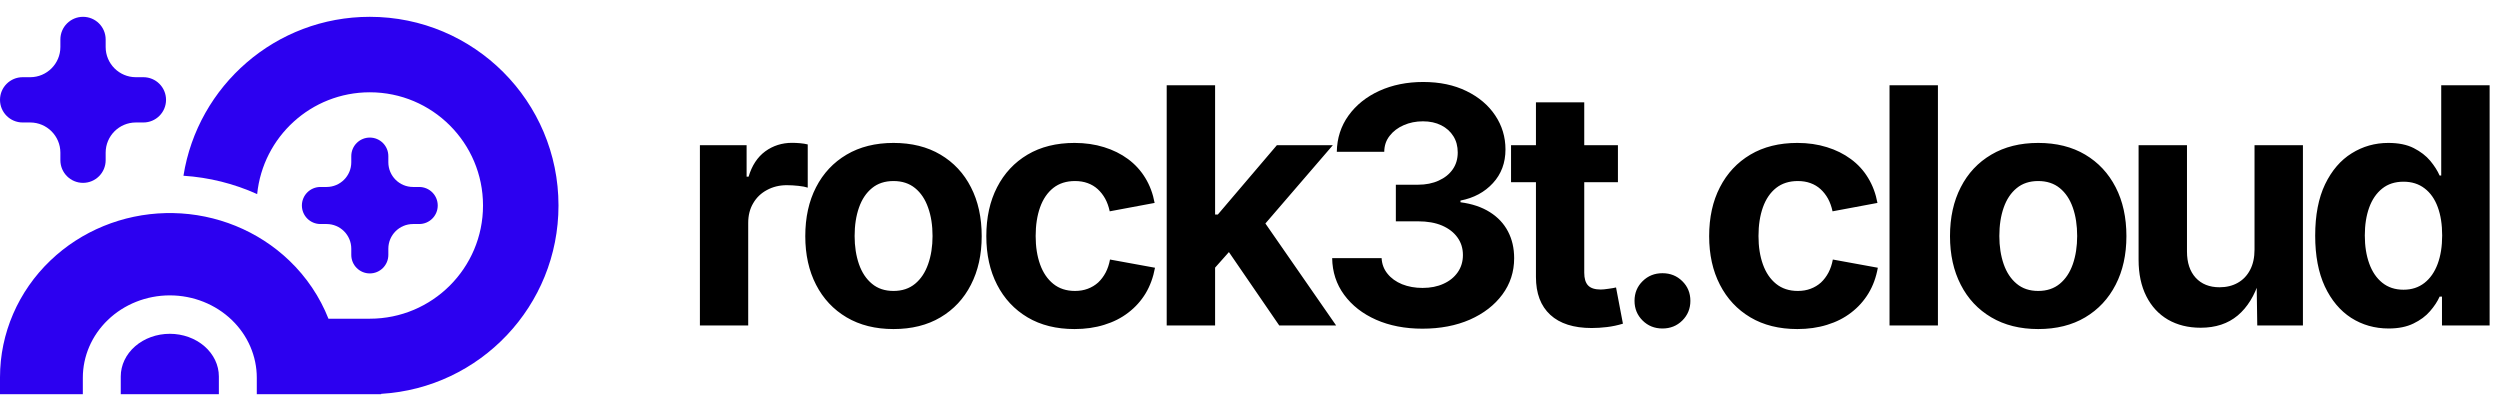 <svg viewBox="0 0 265 43" xmlns="http://www.w3.org/2000/svg" data-logo="logo">
        <g transform="translate(0, 1) rotate(0)" id="logogram" style="opacity: 1;"><path fill="#2C00F0" d="M39.2 32.783C45.828 32.783 51.2 27.41 51.2 20.783C51.2 14.155 45.828 8.783 39.2 8.783C32.98 8.783 27.866 13.515 27.26 19.575C24.808 18.466 22.16 17.804 19.447 17.629C20.959 8.082 29.227 0.783 39.2 0.783C50.246 0.783 59.2 9.737 59.2 20.783C59.2 31.426 50.887 40.127 40.4 40.748V40.783H27.22V39.038C27.22 36.77 26.284 34.565 24.57 32.917C22.852 31.263 20.491 30.31 18 30.31C15.509 30.31 13.148 31.263 11.43 32.917C9.716 34.565 8.78 36.77 8.78 39.038V40.783H0V38.995C0 34.32 1.94 29.873 5.333 26.623C8.618 23.476 13.005 21.693 17.571 21.588C17.714 21.585 17.857 21.583 18 21.583C18.111 21.583 18.221 21.584 18.332 21.586C22.933 21.668 27.359 23.454 30.667 26.623C32.499 28.378 33.908 30.482 34.816 32.783H39.2Z"></path><path fill="#2C00F0" d="M21.677 35.707C22.652 36.555 23.2 37.706 23.2 38.905V40.783H12.8V38.905C12.8 37.706 13.348 36.555 14.323 35.707C15.298 34.859 16.621 34.383 18 34.383C19.379 34.383 20.702 34.859 21.677 35.707Z"></path><path fill="#2C00F0" d="M43.782 18.819C42.336 18.819 41.164 17.647 41.164 16.201V15.547C41.164 14.462 40.285 13.583 39.2 13.583C38.115 13.583 37.236 14.462 37.236 15.547V16.201C37.236 17.647 36.064 18.819 34.618 18.819H33.964C32.879 18.819 32 19.698 32 20.783C32 21.867 32.879 22.747 33.964 22.747H34.618C36.064 22.747 37.236 23.919 37.236 25.365V26.019C37.236 27.104 38.115 27.983 39.2 27.983C40.285 27.983 41.164 27.104 41.164 26.019V25.365C41.164 23.919 42.336 22.747 43.782 22.747H44.436C45.521 22.747 46.4 21.867 46.4 20.783C46.4 19.698 45.521 18.819 44.436 18.819H43.782Z"></path><path fill="#2C00F0" d="M11.2 3.983C11.2 5.75 12.633 7.183 14.4 7.183H15.2C16.526 7.183 17.6 8.257 17.6 9.583C17.6 10.908 16.526 11.983 15.2 11.983H14.4C12.633 11.983 11.2 13.416 11.2 15.183V15.983C11.2 17.308 10.126 18.383 8.8 18.383C7.475 18.383 6.4 17.308 6.4 15.983L6.4 15.183C6.4 13.416 4.967 11.983 3.2 11.983H2.4C1.075 11.983 0 10.908 0 9.583C0 8.257 1.075 7.183 2.4 7.183H3.2C4.967 7.183 6.4 5.75 6.4 3.983L6.4 3.183C6.4 1.857 7.475 0.783 8.8 0.783C10.126 0.783 11.2 1.857 11.2 3.183V3.983Z"></path></g>
        <g transform="translate(66, 8.5)" id="logotype" style="opacity: 1;"><path d="M13.31 26L8.19 26L8.19 6.89L13.14 6.89L13.14 10.23L13.35 10.23Q13.88 8.45 15.12 7.54Q16.36 6.64 17.96 6.64L17.96 6.64Q18.36 6.64 18.81 6.68Q19.26 6.72 19.62 6.81L19.62 6.81L19.62 11.39Q19.28 11.27 18.63 11.20Q17.98 11.13 17.40 11.13L17.40 11.13Q16.24 11.13 15.30 11.64Q14.36 12.14 13.84 13.04Q13.31 13.93 13.31 15.13L13.31 15.13L13.31 26ZM28.71 26.38L28.71 26.38Q25.84 26.38 23.74 25.14Q21.64 23.90 20.50 21.68Q19.36 19.47 19.36 16.53L19.36 16.53Q19.36 13.56 20.50 11.35Q21.64 9.13 23.74 7.89Q25.84 6.65 28.71 6.65L28.71 6.65Q31.60 6.65 33.69 7.89Q35.79 9.13 36.92 11.35Q38.06 13.56 38.06 16.53L38.06 16.53Q38.06 19.47 36.92 21.68Q35.79 23.90 33.69 25.14Q31.60 26.38 28.71 26.38ZM28.71 22.34L28.71 22.34Q30.08 22.34 31.00 21.58Q31.92 20.82 32.38 19.50Q32.85 18.17 32.85 16.52L32.85 16.52Q32.85 14.82 32.38 13.51Q31.92 12.19 31.00 11.44Q30.08 10.69 28.71 10.69L28.71 10.69Q27.34 10.69 26.43 11.44Q25.51 12.19 25.05 13.51Q24.59 14.82 24.59 16.52L24.59 16.52Q24.59 18.17 25.05 19.50Q25.51 20.82 26.43 21.58Q27.34 22.34 28.71 22.34ZM47.90 26.38L47.90 26.38Q45.01 26.38 42.92 25.14Q40.83 23.90 39.69 21.68Q38.55 19.47 38.55 16.53L38.55 16.53Q38.55 13.56 39.69 11.35Q40.83 9.13 42.92 7.89Q45.01 6.65 47.90 6.65L47.90 6.65Q49.59 6.65 51.03 7.10Q52.46 7.54 53.57 8.36Q54.68 9.18 55.40 10.36Q56.12 11.54 56.39 13.01L56.39 13.01L51.63 13.90Q51.47 13.15 51.15 12.56Q50.82 11.97 50.36 11.55Q49.90 11.13 49.29 10.91Q48.69 10.69 47.95 10.69L47.95 10.69Q46.58 10.69 45.65 11.42Q44.72 12.16 44.25 13.47Q43.78 14.79 43.78 16.52L43.78 16.52Q43.78 18.22 44.25 19.53Q44.72 20.84 45.65 21.59Q46.58 22.34 47.95 22.34L47.95 22.34Q48.69 22.34 49.30 22.11Q49.92 21.88 50.40 21.45Q50.87 21.01 51.20 20.39Q51.52 19.78 51.66 19.01L51.66 19.01L56.43 19.88Q56.15 21.40 55.44 22.59Q54.72 23.78 53.61 24.63Q52.50 25.49 51.05 25.93Q49.61 26.38 47.90 26.38ZM65.81 16.48L62.32 20.41L62.32 14.24L63.09 14.24L69.35 6.89L75.28 6.89L67.02 16.48L65.81 16.48ZM62.80 26L57.67 26L57.67 0.54L62.80 0.54L62.80 26ZM75.63 26L69.60 26L63.86 17.63L67.30 13.99L75.63 26ZM84.78 26.34L84.78 26.34Q82.01 26.34 79.86 25.39Q77.72 24.44 76.48 22.75Q75.24 21.06 75.21 18.86L75.21 18.86L80.45 18.86Q80.50 19.81 81.08 20.52Q81.65 21.23 82.62 21.63Q83.60 22.02 84.79 22.02L84.79 22.02Q86.06 22.02 87.01 21.58Q87.97 21.15 88.52 20.36Q89.07 19.57 89.07 18.53L89.07 18.53Q89.07 17.47 88.49 16.67Q87.92 15.87 86.86 15.41Q85.80 14.96 84.31 14.96L84.31 14.96L81.96 14.96L81.96 11.08L84.31 11.08Q85.56 11.08 86.51 10.64Q87.46 10.21 87.99 9.45Q88.52 8.69 88.52 7.66L88.52 7.66Q88.52 6.67 88.06 5.94Q87.60 5.20 86.77 4.78Q85.94 4.36 84.83 4.36L84.83 4.36Q83.72 4.36 82.79 4.77Q81.87 5.17 81.31 5.89Q80.74 6.60 80.73 7.59L80.73 7.59L75.70 7.59Q75.74 5.42 76.94 3.75Q78.15 2.07 80.21 1.13Q82.28 0.19 84.86 0.19L84.86 0.19Q87.48 0.19 89.44 1.15Q91.41 2.11 92.49 3.73Q93.58 5.36 93.58 7.34L93.58 7.34Q93.58 9.47 92.25 10.91Q90.93 12.35 88.81 12.76L88.81 12.76L88.81 12.94Q90.65 13.18 91.93 13.99Q93.20 14.79 93.85 16.04Q94.50 17.28 94.50 18.87L94.50 18.87Q94.50 21.03 93.25 22.72Q92.00 24.41 89.81 25.38Q87.61 26.34 84.78 26.34ZM94.17 6.89L105.50 6.89L105.50 10.81L94.17 10.81L94.17 6.89ZM96.81 20.86L96.81 2.35L101.93 2.35L101.93 20.41Q101.93 21.32 102.33 21.75Q102.74 22.19 103.68 22.19L103.68 22.19Q103.97 22.19 104.50 22.11Q105.03 22.04 105.30 21.97L105.30 21.97L106.03 25.81Q105.18 26.07 104.33 26.17Q103.49 26.27 102.72 26.27L102.72 26.27Q99.85 26.27 98.33 24.87Q96.81 23.47 96.81 20.86L96.81 20.86ZM110.22 26.32L110.22 26.32Q108.97 26.32 108.12 25.48Q107.26 24.63 107.26 23.39L107.26 23.39Q107.26 22.14 108.12 21.30Q108.97 20.46 110.22 20.46L110.22 20.46Q111.47 20.46 112.32 21.30Q113.18 22.14 113.18 23.39L113.18 23.39Q113.18 24.63 112.32 25.48Q111.47 26.32 110.22 26.32ZM124.52 26.38L124.52 26.38Q121.63 26.38 119.54 25.14Q117.45 23.90 116.31 21.68Q115.17 19.47 115.17 16.53L115.17 16.53Q115.17 13.56 116.31 11.35Q117.45 9.13 119.54 7.89Q121.63 6.65 124.52 6.65L124.52 6.65Q126.21 6.65 127.65 7.10Q129.08 7.54 130.19 8.36Q131.31 9.18 132.02 10.36Q132.74 11.54 133.01 13.01L133.01 13.01L128.25 13.90Q128.09 13.15 127.77 12.56Q127.44 11.97 126.98 11.55Q126.52 11.13 125.91 10.91Q125.31 10.69 124.57 10.69L124.57 10.69Q123.20 10.69 122.27 11.42Q121.34 12.16 120.87 13.47Q120.40 14.79 120.40 16.52L120.40 16.52Q120.40 18.22 120.87 19.53Q121.34 20.84 122.27 21.59Q123.20 22.34 124.57 22.34L124.57 22.34Q125.31 22.34 125.92 22.11Q126.54 21.88 127.02 21.45Q127.49 21.01 127.82 20.39Q128.14 19.78 128.28 19.01L128.28 19.01L133.05 19.88Q132.78 21.40 132.06 22.59Q131.34 23.78 130.23 24.63Q129.12 25.49 127.67 25.93Q126.23 26.38 124.52 26.38ZM134.29 0.54L139.42 0.54L139.42 26L134.29 26L134.29 0.54ZM150.05 26.38L150.05 26.38Q147.18 26.38 145.08 25.14Q142.97 23.90 141.84 21.68Q140.70 19.47 140.70 16.53L140.70 16.53Q140.70 13.56 141.84 11.35Q142.97 9.13 145.08 7.89Q147.18 6.65 150.05 6.65L150.05 6.65Q152.94 6.65 155.03 7.89Q157.12 9.13 158.26 11.35Q159.40 13.56 159.40 16.53L159.40 16.53Q159.40 19.47 158.26 21.68Q157.12 23.90 155.03 25.14Q152.94 26.38 150.05 26.38ZM150.05 22.34L150.05 22.34Q151.42 22.34 152.34 21.58Q153.26 20.82 153.72 19.50Q154.18 18.17 154.18 16.52L154.18 16.52Q154.18 14.82 153.72 13.51Q153.26 12.19 152.34 11.44Q151.42 10.69 150.05 10.69L150.05 10.69Q148.68 10.69 147.77 11.44Q146.85 12.19 146.39 13.51Q145.93 14.82 145.93 16.52L145.93 16.52Q145.93 18.17 146.39 19.50Q146.85 20.82 147.77 21.58Q148.68 22.34 150.05 22.34ZM167.27 26.24L167.27 26.24Q165.29 26.24 163.80 25.38Q162.32 24.51 161.51 22.90Q160.69 21.28 160.69 19.04L160.69 19.04L160.69 6.89L165.82 6.89L165.82 18.16Q165.82 19.93 166.74 20.94Q167.67 21.95 169.27 21.95L169.27 21.95Q170.37 21.95 171.20 21.48Q172.04 21.01 172.51 20.11Q172.98 19.22 172.98 17.95L172.98 17.95L172.98 6.89L178.11 6.89L178.11 26L173.27 26L173.20 21.23L173.49 21.23Q172.74 23.64 171.20 24.94Q169.65 26.24 167.27 26.24ZM187.20 26.32L187.20 26.32Q184.99 26.32 183.22 25.19Q181.46 24.05 180.43 21.86Q179.41 19.66 179.41 16.48L179.41 16.48Q179.41 13.22 180.46 11.03Q181.52 8.84 183.28 7.75Q185.04 6.65 187.16 6.65L187.16 6.65Q188.79 6.65 189.86 7.20Q190.94 7.75 191.61 8.55Q192.27 9.35 192.60 10.11L192.60 10.11L192.77 10.11L192.77 0.54L197.90 0.54L197.90 26L192.85 26L192.85 22.94L192.60 22.94Q192.26 23.71 191.58 24.49Q190.91 25.27 189.83 25.79Q188.75 26.32 187.20 26.32ZM188.77 22.21L188.77 22.21Q190.07 22.21 190.99 21.49Q191.91 20.77 192.39 19.48Q192.87 18.19 192.87 16.46L192.87 16.46Q192.87 14.72 192.40 13.45Q191.93 12.17 191.01 11.47Q190.09 10.76 188.77 10.76L188.77 10.76Q187.42 10.76 186.51 11.49Q185.59 12.23 185.13 13.51Q184.67 14.79 184.67 16.46L184.67 16.46Q184.67 18.14 185.14 19.44Q185.61 20.74 186.52 21.47Q187.44 22.21 188.77 22.21Z" fill="#000000"></path></g>
        
      </svg>